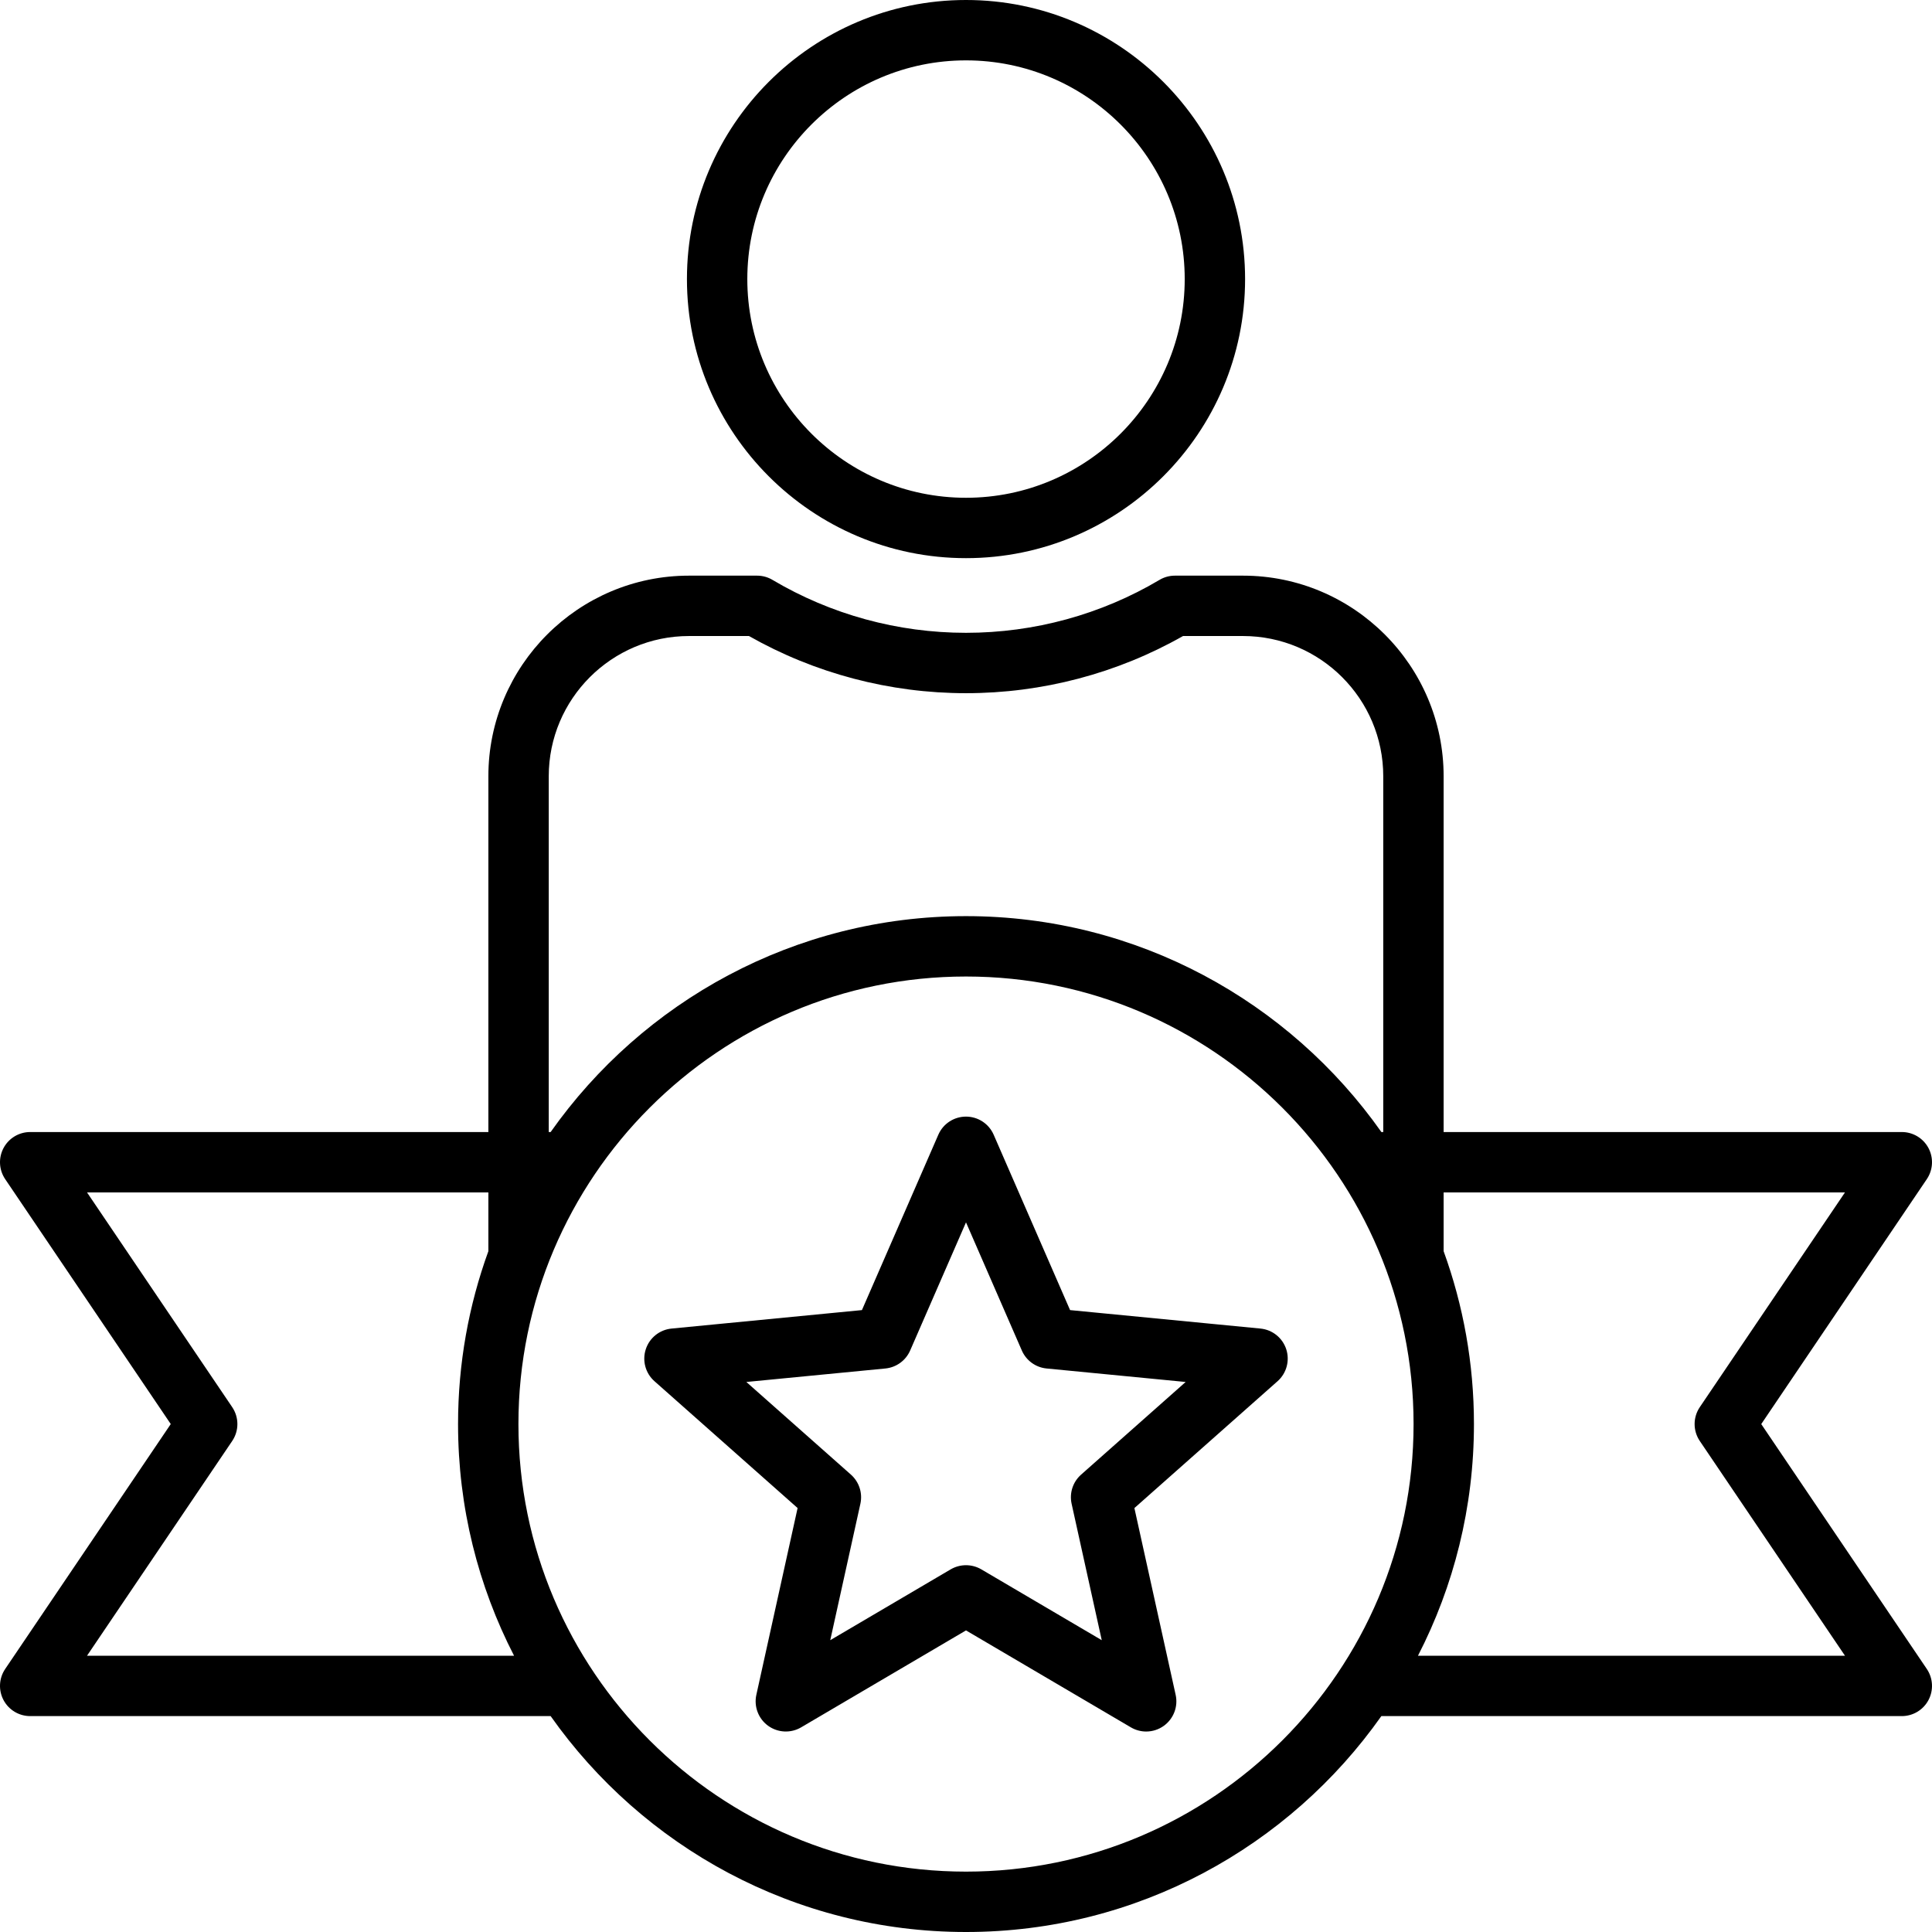 <svg xmlns="http://www.w3.org/2000/svg" fill="none" viewBox="0 0 68 68" height="68" width="68">
<path fill="black" d="M43.749 20.261H41.353C41.163 20.261 40.975 20.312 40.811 20.41C38.757 21.629 36.401 22.273 34 22.273C31.599 22.273 29.244 21.629 27.189 20.41C27.025 20.312 26.838 20.261 26.647 20.261H24.251C20.357 20.261 17.189 23.429 17.189 27.323V39.844H1.062C0.669 39.844 0.308 40.061 0.124 40.408C-0.06 40.755 -0.038 41.175 0.182 41.501L6.01 50.122L0.182 58.743C-0.038 59.069 -0.06 59.49 0.124 59.837C0.308 60.184 0.669 60.401 1.062 60.401H19.381C22.62 64.994 27.965 68 34 68C40.035 68 45.38 64.994 48.619 60.401H66.938C67.331 60.401 67.692 60.184 67.876 59.837C68.06 59.49 68.038 59.069 67.818 58.743L61.99 50.123L67.818 41.501C68.038 41.176 68.06 40.755 67.876 40.408C67.692 40.061 67.331 39.844 66.938 39.844H50.811V27.323C50.811 23.429 47.643 20.261 43.749 20.261ZM19.314 27.323C19.314 24.6 21.529 22.386 24.251 22.386H26.361C28.682 23.703 31.317 24.398 34 24.398C36.684 24.398 39.319 23.703 41.639 22.386H43.749C46.472 22.386 48.686 24.6 48.686 27.323V39.844H48.62C45.381 35.251 40.035 32.245 34 32.245C27.965 32.245 22.62 35.251 19.381 39.844H19.314V27.323ZM3.063 58.276L8.173 50.718C8.416 50.358 8.416 49.887 8.173 49.527L3.063 41.969H17.189V44.038C16.499 45.938 16.122 47.987 16.122 50.122C16.122 53.058 16.834 55.83 18.093 58.276H3.063V58.276ZM34 65.875C25.314 65.875 18.247 58.809 18.247 50.122C18.247 41.436 25.314 34.37 34 34.37C42.686 34.37 49.753 41.436 49.753 50.122C49.753 58.809 42.686 65.875 34 65.875ZM64.937 41.969L59.827 49.527C59.584 49.887 59.584 50.358 59.827 50.718L64.937 58.276H49.908C51.167 55.83 51.878 53.058 51.878 50.122C51.878 47.987 51.501 45.938 50.811 44.038V41.969H64.937ZM34 0C28.584 0 24.178 4.406 24.178 9.823C24.178 15.239 28.584 19.645 34 19.645C39.416 19.645 43.823 15.239 43.823 9.823C43.823 4.406 39.416 0 34 0ZM34 17.52C29.756 17.52 26.303 14.067 26.303 9.823C26.303 5.578 29.756 2.125 34 2.125C38.245 2.125 41.698 5.578 41.698 9.823C41.698 14.067 38.245 17.52 34 17.52ZM45.272 47.49C45.141 47.088 44.785 46.802 44.364 46.761L37.663 46.111L34.974 39.939C34.805 39.551 34.423 39.301 34 39.301C33.577 39.301 33.195 39.551 33.026 39.939L30.337 46.111L23.637 46.761C23.216 46.802 22.859 47.088 22.729 47.49C22.598 47.892 22.718 48.334 23.035 48.614L28.073 53.078L26.621 59.652C26.53 60.065 26.692 60.492 27.034 60.741C27.376 60.989 27.833 61.011 28.197 60.797L34 57.385L39.803 60.797C39.97 60.895 40.156 60.944 40.342 60.944C40.562 60.944 40.781 60.875 40.966 60.741C41.308 60.492 41.471 60.065 41.379 59.652L39.927 53.079L44.966 48.614C45.282 48.334 45.402 47.892 45.272 47.49ZM38.05 51.903C37.762 52.158 37.634 52.55 37.717 52.927L38.778 57.729L34.539 55.236C34.372 55.139 34.186 55.09 34 55.09C33.814 55.09 33.628 55.139 33.461 55.236L29.222 57.729L30.283 52.927C30.366 52.55 30.238 52.158 29.95 51.902L26.269 48.641L31.164 48.166C31.548 48.128 31.881 47.886 32.035 47.532L34 43.023L35.965 47.533C36.119 47.886 36.452 48.129 36.836 48.166L41.731 48.641L38.05 51.903Z"></path>
</svg>
